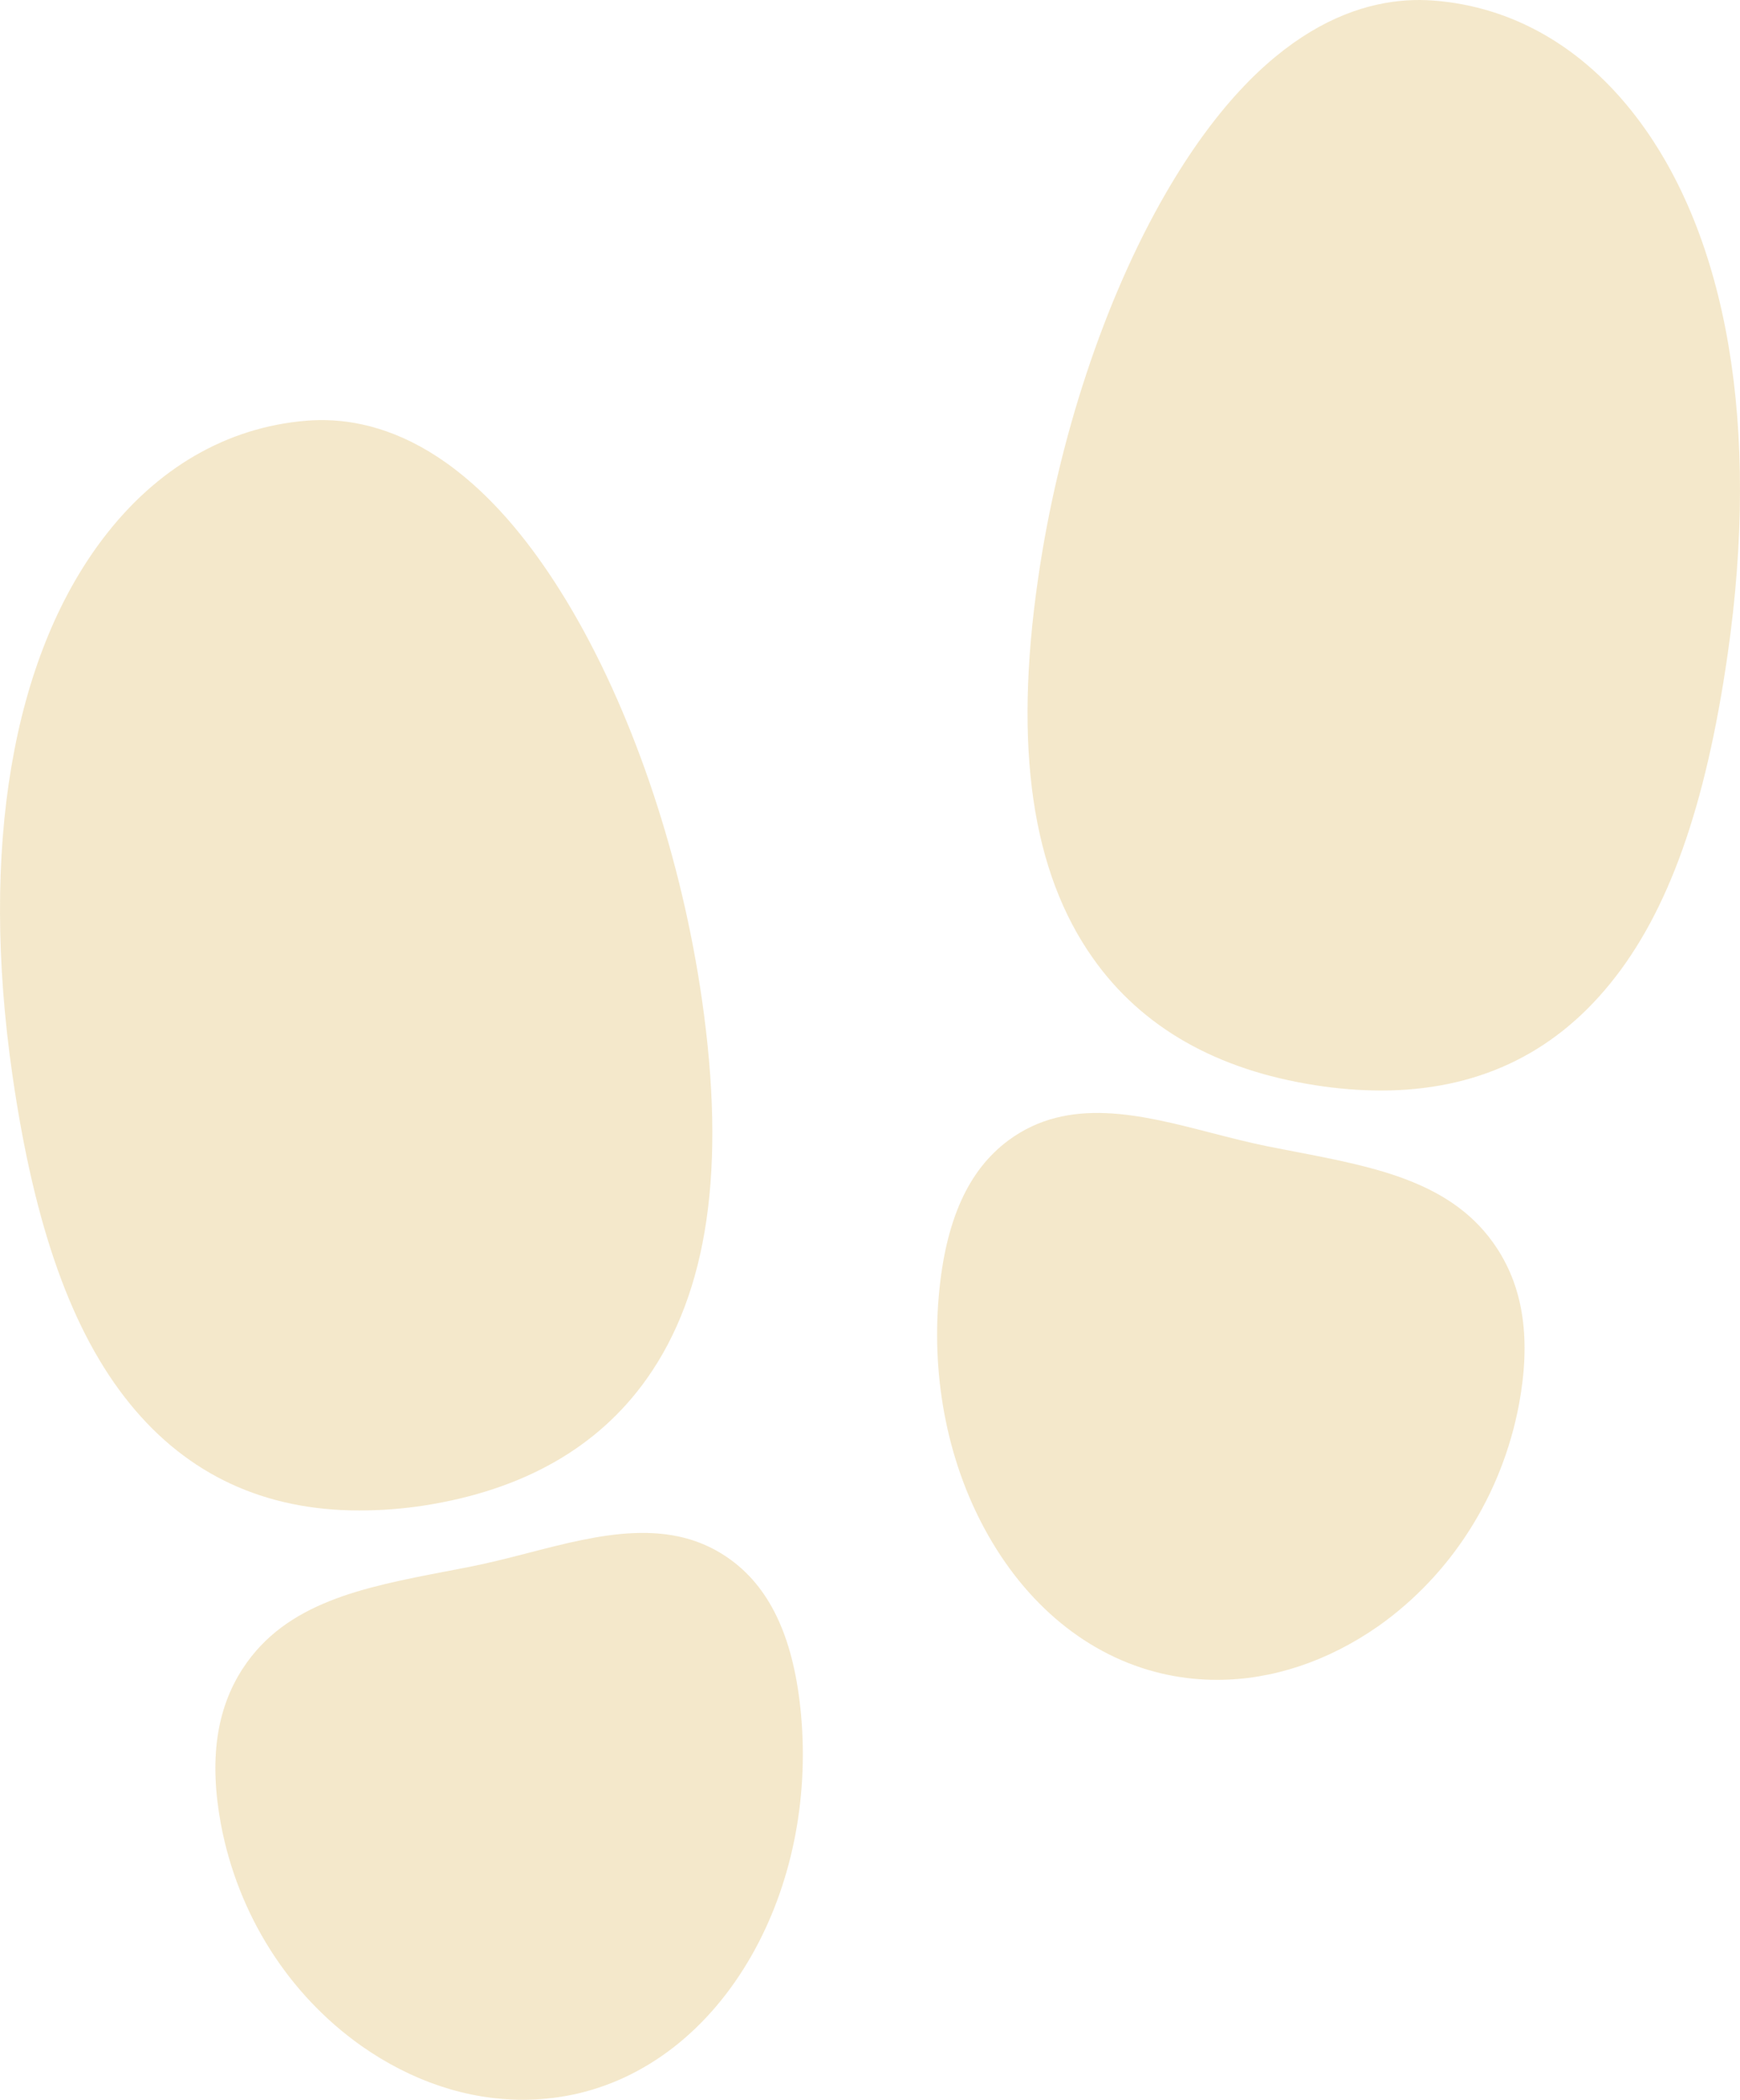 <svg width="102" height="123" viewBox="0 0 102 123" fill="none" xmlns="http://www.w3.org/2000/svg">
<path opacity="0.5" d="M21.045 88.478C15.502 88.478 10.993 86.385 7.613 82.228C4.232 78.072 2.014 71.905 0.722 62.932C-1.181 49.707 0.707 38.561 6.037 31.548C9.174 27.418 13.293 25.03 17.946 24.645C21.93 24.312 27.884 26.001 33.635 35.92C37.237 42.131 39.975 50.381 41.149 58.555C42.569 68.423 41.512 75.687 37.918 80.758C35.065 84.786 30.677 87.281 24.874 88.188C23.606 88.383 22.326 88.48 21.045 88.478ZM30.647 123C27.409 123 24.126 121.916 21.17 119.833C16.903 116.811 13.95 112.152 12.952 106.868C12.254 103.111 12.673 100.126 14.232 97.736C16.764 93.854 21.309 92.98 26.119 92.052C26.627 91.955 27.141 91.858 27.664 91.752C28.772 91.532 29.904 91.24 31.003 90.956C35.116 89.895 39.372 88.796 42.885 91.404C45.236 93.146 46.562 96.109 46.959 100.454C47.41 105.469 46.381 110.473 44.059 114.547C41.561 118.931 37.815 121.829 33.518 122.71C32.572 122.903 31.611 123 30.647 123ZM80.944 63.88C79.664 63.875 78.386 63.772 77.12 63.572C71.32 62.675 66.932 60.177 64.078 56.141C60.484 51.071 59.42 43.809 60.847 33.939C62.021 25.757 64.752 17.515 68.336 11.326C74.058 1.444 80.02 -0.271 84.026 0.032C88.664 0.385 92.775 2.74 95.918 6.848C101.284 13.861 103.187 25.04 101.277 38.323C99.985 47.291 97.796 53.428 94.386 57.62C90.976 61.812 86.487 63.88 80.944 63.88ZM71.342 98.402C70.381 98.402 69.422 98.305 68.478 98.112C64.174 97.231 60.428 94.333 57.937 89.949C55.615 85.875 54.586 80.87 55.037 75.856C55.429 71.5 56.753 68.548 59.111 66.803C62.624 64.197 66.88 65.294 70.994 66.357C72.092 66.639 73.225 66.931 74.333 67.154L75.875 67.454C80.687 68.379 85.232 69.248 87.764 73.135C89.323 75.525 89.743 78.516 89.044 82.267C88.047 87.552 85.094 92.213 80.827 95.235C77.853 97.32 74.57 98.402 71.342 98.402Z" fill="#EAD398"/>
</svg>
